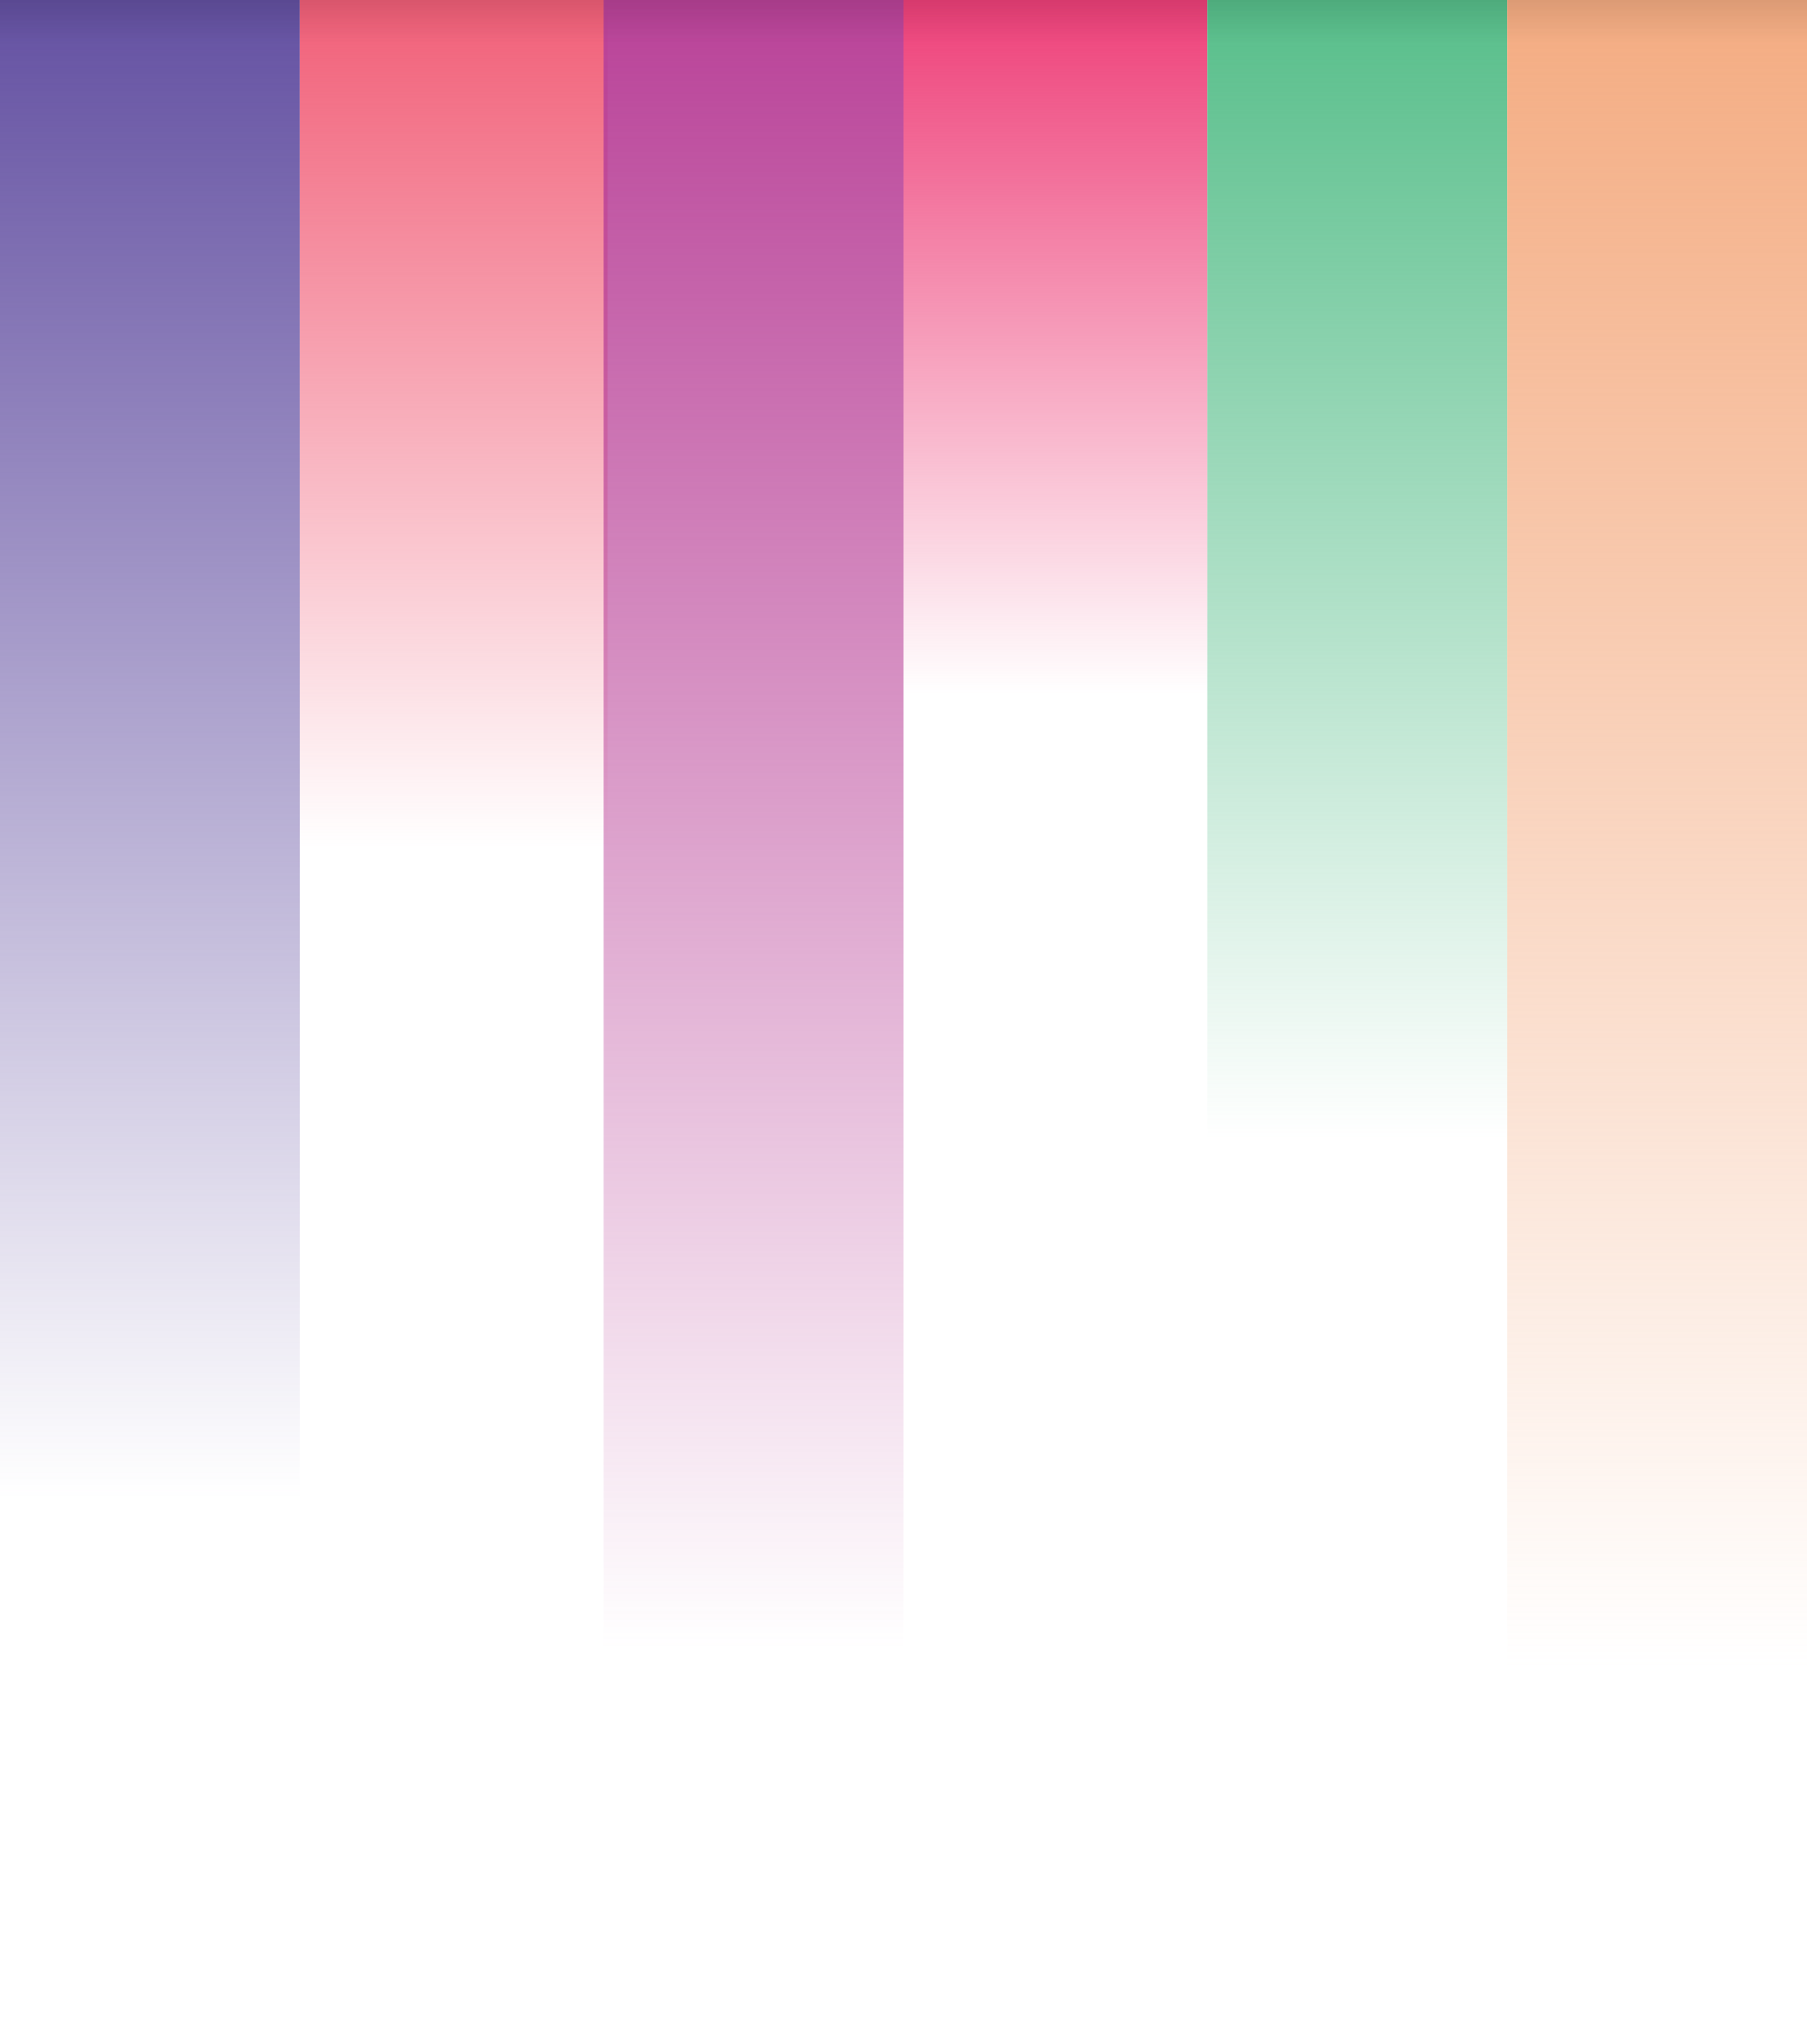 <svg width="458" height="518" viewBox="0 0 458 518" fill="none" preserveAspectRatio="none" xmlns="http://www.w3.org/2000/svg">
<rect width="76" height="380" transform="matrix(1 0 0 -1 0 380)" fill="url(#paint0_linear)"/>
<rect width="78" height="215" transform="matrix(1 0 0 -1 76 215)" fill="url(#paint1_linear)"/>
<rect width="76" height="518" transform="matrix(1 0 0 -1 153 518)" fill="url(#paint2_linear)"/>
<rect width="77" height="176" transform="matrix(1 0 0 -1 229 176)" fill="url(#paint3_linear)"/>
<rect width="76" height="289" transform="matrix(1 0 0 -1 306 289)" fill="url(#paint4_linear)"/>
<rect width="76" height="423" transform="matrix(1 0 0 -1 382 423)" fill="url(#paint5_linear)"/>
<rect width="458" height="11" fill="url(#paint6_linear)" fill-opacity="0.1"/>
<defs>
<linearGradient id="paint0_linear" x1="38" y1="0" x2="38" y2="380" gradientUnits="userSpaceOnUse">
<stop stop-color="#6451A2" stop-opacity="0"/>
<stop offset="1" stop-color="#6451A2"/>
</linearGradient>
<linearGradient id="paint1_linear" x1="39" y1="0" x2="39" y2="215" gradientUnits="userSpaceOnUse">
<stop stop-color="#F15F78" stop-opacity="0"/>
<stop offset="1" stop-color="#F15F78"/>
</linearGradient>
<linearGradient id="paint2_linear" x1="38" y1="0" x2="38" y2="518" gradientUnits="userSpaceOnUse">
<stop offset="0.193" stop-color="#B94298" stop-opacity="0"/>
<stop offset="1" stop-color="#B94298"/>
</linearGradient>
<linearGradient id="paint3_linear" x1="38.5" y1="0" x2="38.5" y2="176" gradientUnits="userSpaceOnUse">
<stop stop-color="#EE4079" stop-opacity="0"/>
<stop offset="1" stop-color="#EE4079"/>
</linearGradient>
<linearGradient id="paint4_linear" x1="38" y1="0" x2="38" y2="289" gradientUnits="userSpaceOnUse">
<stop stop-color="#57BE8A" stop-opacity="0"/>
<stop offset="1" stop-color="#57BE8A"/>
</linearGradient>
<linearGradient id="paint5_linear" x1="38" y1="0" x2="38" y2="423" gradientUnits="userSpaceOnUse">
<stop stop-color="#F4AC82" stop-opacity="0"/>
<stop offset="1" stop-color="#F4AC82"/>
</linearGradient>
<linearGradient id="paint6_linear" x1="229" y1="0" x2="229" y2="11" gradientUnits="userSpaceOnUse">
<stop/>
<stop offset="1" stop-opacity="0"/>
</linearGradient>
</defs>
</svg>
